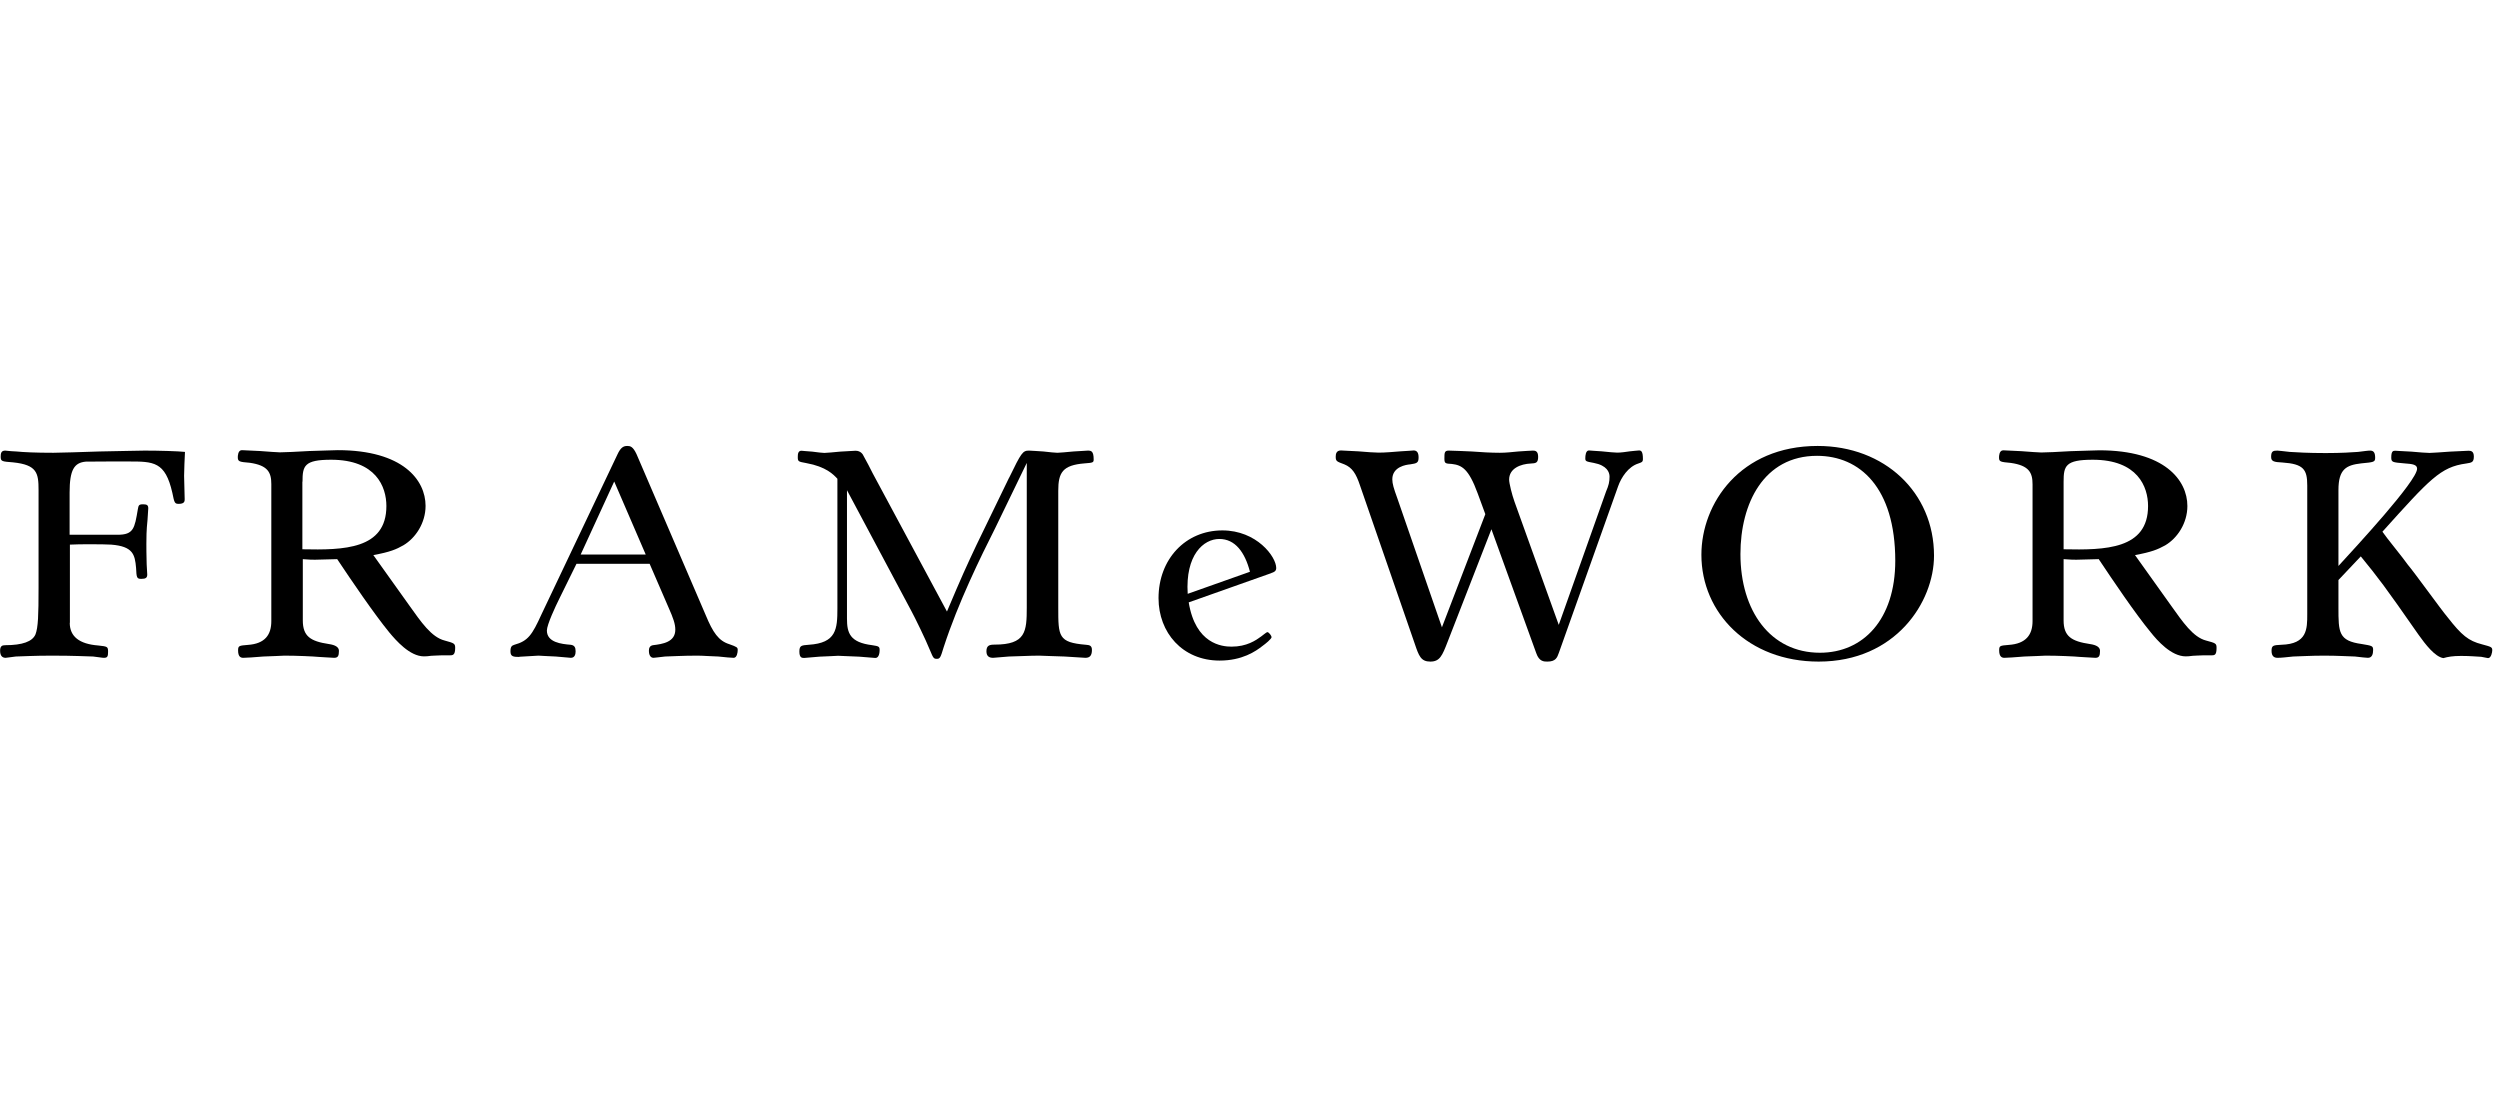 <svg width="325" height="144" viewBox="0 0 325 144" fill="none" xmlns="http://www.w3.org/2000/svg">
<g clip-path="url(#clip0_3154_14495)">
<g clip-path="url(#clip1_3154_14495)">
<path d="M9.068 80.97C9.068 82.743 10.313 83.724 12.766 83.913C13.954 84.045 14.049 84.045 14.049 84.724C14.049 85.328 13.973 85.516 13.52 85.516C13.218 85.516 12.992 85.441 12.105 85.347C11.181 85.328 9.653 85.234 6.748 85.234C4.371 85.234 2.918 85.328 2.051 85.347C1.202 85.441 0.9 85.516 0.73 85.516C0.315 85.516 0.013 85.271 0.013 84.592C0.013 84.007 0.258 83.875 0.673 83.875C2.918 83.875 4.22 83.404 4.616 82.46C4.956 81.555 5.012 80.027 5.012 76.405V63.709C5.012 61.502 4.824 60.427 1.692 60.106C0.258 59.993 0.089 59.993 0.089 59.37C0.089 58.955 0.145 58.578 0.673 58.578C0.805 58.578 1.183 58.653 2.126 58.691C3.088 58.785 4.597 58.861 6.936 58.861C7.917 58.861 10.445 58.767 12.935 58.691C15.463 58.653 17.935 58.578 18.802 58.578C20.708 58.578 23.235 58.653 24.047 58.748C24.009 59.257 23.933 61.407 23.933 61.86C23.933 62.313 24.009 64.464 24.009 64.897C24.009 65.124 24.009 65.501 23.254 65.501C22.707 65.501 22.67 65.388 22.405 64.067C21.481 59.993 19.972 59.993 16.708 59.993C15.709 59.993 11.785 59.993 11.162 60.011C9.634 60.144 9.049 61.087 9.049 64.03V69.519H15.293C17.369 69.519 17.501 68.689 17.916 66.218C18.01 65.709 18.029 65.558 18.595 65.558C19.104 65.558 19.274 65.671 19.274 66.086C19.274 66.331 19.18 67.331 19.18 67.557C19.029 68.953 19.029 69.991 19.029 70.689C19.029 70.84 19.029 72.368 19.067 73.349C19.067 73.556 19.142 74.5 19.142 74.688C19.142 75.103 18.953 75.254 18.369 75.254C17.784 75.254 17.746 75.103 17.689 73.82C17.538 72.085 17.293 71.028 14.463 70.802C13.558 70.746 10.294 70.727 9.087 70.802V80.951L9.068 80.97Z" fill="black"/>
<path d="M39.327 62.615C39.327 60.559 39.554 59.766 43.044 59.766C48.892 59.766 50.231 63.294 50.231 65.784C50.231 71.425 44.685 71.519 39.308 71.406V62.615H39.327ZM39.327 72.689C40.252 72.764 40.61 72.764 40.95 72.764C41.383 72.764 43.364 72.689 43.836 72.689C45.722 75.518 48.59 79.744 50.608 82.215C51.476 83.253 53.268 85.328 55.117 85.328C55.362 85.328 55.683 85.309 56.06 85.252C56.4 85.252 56.871 85.196 57.343 85.196H58.456C58.871 85.196 59.173 85.158 59.173 84.234C59.173 83.649 59.041 83.611 57.815 83.272C56.079 82.838 54.74 80.857 53.193 78.688L48.533 72.16C50.721 71.764 51.533 71.406 52.457 70.877C54.042 69.934 55.324 67.972 55.324 65.765C55.324 62.407 52.382 58.521 43.911 58.521C43.364 58.521 41.78 58.597 40.176 58.634C38.573 58.729 36.95 58.804 36.384 58.804C36.026 58.804 34.875 58.71 33.819 58.634C32.725 58.597 31.687 58.521 31.442 58.521C30.914 58.521 30.914 59.332 30.914 59.427C30.914 60.011 31.102 60.049 32.479 60.162C34.819 60.502 35.271 61.407 35.271 62.935V80.744C35.271 82.517 34.46 83.687 32.215 83.838C31.102 83.932 30.951 83.932 30.951 84.554C30.951 85.403 31.31 85.516 31.63 85.516C31.989 85.516 33.121 85.441 34.234 85.347C35.403 85.328 36.573 85.234 36.969 85.234C38.592 85.234 40.704 85.328 41.497 85.403C41.761 85.403 43.1 85.516 43.44 85.516C43.93 85.516 44.062 85.271 44.062 84.611C44.062 84.146 43.622 83.85 42.742 83.724C40.365 83.366 39.365 82.725 39.365 80.649V72.689H39.327Z" fill="black"/>
<path d="M75.49 72.085L79.848 62.596L83.942 72.085H75.49ZM84.451 73.292L86.941 79.046C87.526 80.367 87.79 81.121 87.79 81.857C87.79 83.479 86.149 83.724 84.885 83.875C84.451 83.951 84.357 84.271 84.357 84.611C84.357 84.932 84.451 85.516 84.96 85.516C85.13 85.516 85.545 85.441 86.47 85.347C87.356 85.328 88.677 85.234 90.657 85.234C91.431 85.234 92.45 85.328 93.393 85.347C94.279 85.441 95.053 85.516 95.374 85.516C95.808 85.516 95.902 84.819 95.902 84.498C95.902 84.158 95.808 84.102 94.808 83.743C93.412 83.309 92.676 82.215 91.752 79.989L82.753 59.049C82.282 58.031 81.923 57.974 81.546 57.974C81.074 57.974 80.697 58.144 80.263 59.087L70.397 79.857C69.171 82.555 68.642 83.328 66.869 83.819C66.549 83.932 66.36 84.026 66.36 84.686C66.36 85.347 66.718 85.403 67.529 85.403C67.265 85.403 67.756 85.347 68.378 85.328C69.058 85.29 69.793 85.234 70.001 85.234C70.359 85.234 71.302 85.328 72.246 85.347C73.189 85.441 74.057 85.516 74.208 85.516C74.717 85.516 74.83 85.064 74.83 84.668C74.83 84.158 74.679 83.875 74.17 83.819C73 83.724 71.095 83.517 71.095 81.97C71.095 81.215 72.227 78.801 72.698 77.858L74.943 73.292H84.451Z" fill="black"/>
<path d="M131.198 62.087C132.763 58.861 132.952 58.578 133.763 58.578C134.084 58.578 134.857 58.653 135.631 58.691C136.423 58.785 137.234 58.861 137.461 58.861C137.763 58.861 138.687 58.767 139.536 58.691C140.385 58.653 141.234 58.578 141.403 58.578C141.837 58.578 142.177 58.615 142.177 59.729C142.177 60.125 142.083 60.162 141.007 60.238C138.121 60.464 137.574 61.445 137.574 63.803V78.971C137.574 82.743 137.574 83.517 141.158 83.819C141.63 83.856 141.951 83.913 141.951 84.498C141.951 85.271 141.63 85.516 141.102 85.516C140.97 85.516 139.706 85.441 138.385 85.347C137.065 85.328 135.631 85.234 135.084 85.234C133.82 85.234 132.348 85.328 131.16 85.347C130.028 85.441 129.179 85.516 129.104 85.516C128.632 85.516 128.236 85.347 128.236 84.668C128.236 83.913 128.632 83.8 129.292 83.8C133.348 83.8 133.48 82.121 133.48 78.971V60.181L129.368 68.67C127.5 72.368 124.557 78.348 122.671 84.158C122.275 85.479 122.199 85.649 121.784 85.649C121.369 85.649 121.313 85.516 120.916 84.573C120.332 83.121 118.936 80.272 118.464 79.404L110.107 63.728V80.423C110.107 82.291 110.484 83.517 113.389 83.875C114.238 84.007 114.352 84.045 114.352 84.517C114.352 84.781 114.295 85.535 113.804 85.535C113.729 85.535 112.767 85.46 111.692 85.366C110.635 85.347 109.484 85.252 108.956 85.252C108.579 85.252 107.541 85.347 106.523 85.366C105.561 85.46 104.655 85.535 104.523 85.535C104.202 85.535 103.919 85.46 103.919 84.686C103.919 83.894 104.221 83.894 105.146 83.819C108.73 83.592 108.862 81.781 108.862 79.103V62.238C108.353 61.691 107.409 60.672 104.806 60.2C103.787 60.011 103.712 60.011 103.712 59.408C103.712 59.031 103.75 58.597 104.184 58.597C104.278 58.597 104.919 58.672 105.58 58.71C106.24 58.804 106.975 58.88 107.164 58.88C107.504 58.88 108.371 58.785 109.22 58.71C110.107 58.672 110.975 58.597 111.22 58.597C111.899 58.597 112.182 59.068 112.276 59.295C112.484 59.653 113.314 61.219 113.446 61.521L123.105 79.499C125.029 74.933 125.576 73.745 126.972 70.783L131.179 62.105L131.198 62.087Z" fill="black"/>
<path d="M154.401 77.197C154.08 72.141 156.457 70.066 158.514 70.066C160.57 70.066 161.834 71.783 162.494 74.33L154.401 77.197ZM165.248 74.5C165.626 74.386 165.909 74.254 165.909 73.839C165.909 72.368 163.362 68.953 158.91 68.953C154.118 68.953 150.609 72.689 150.609 77.763C150.609 82.234 153.722 85.875 158.551 85.875C161.475 85.875 163.23 84.686 164.154 83.951C164.475 83.724 165.305 83.064 165.305 82.819C165.305 82.687 164.984 82.177 164.739 82.177C164.645 82.177 164.041 82.687 163.947 82.743C163.249 83.253 162.079 84.064 160.098 84.064C158.853 84.064 155.42 83.724 154.533 78.31L165.286 74.5H165.248Z" fill="black"/>
<path d="M187.414 81.649L193.092 66.841L192.093 64.124C190.923 60.936 190.036 60.464 188.735 60.313C187.905 60.276 187.773 60.238 187.773 59.634C187.773 58.861 187.773 58.578 188.339 58.578C189.037 58.578 190.15 58.653 191.319 58.691C192.545 58.785 193.847 58.861 194.979 58.861C195.771 58.861 196.601 58.766 197.375 58.691C198.148 58.653 198.865 58.578 199.28 58.578C199.563 58.578 199.959 58.615 199.959 59.389C199.959 60.219 199.62 60.219 199.016 60.257C197.695 60.313 196.186 60.879 196.186 62.351C196.186 62.822 196.564 64.332 196.884 65.218L202.638 81.234L208.788 63.898C209.127 63.105 209.241 62.653 209.241 61.955C209.241 61.389 208.901 60.502 207.203 60.181C206.185 59.993 206.09 59.974 206.09 59.578C206.09 59.219 206.147 58.559 206.562 58.559C206.656 58.559 207.43 58.634 208.203 58.672C209.071 58.766 209.957 58.842 210.24 58.842C210.731 58.842 211.372 58.748 211.882 58.672C212.372 58.634 212.863 58.559 213.07 58.559C213.353 58.559 213.579 58.672 213.579 59.672C213.579 60.087 213.391 60.106 212.976 60.257C211.674 60.672 210.769 62.049 210.354 63.218L202.657 84.856C202.43 85.498 202.242 86.007 201.148 86.007C200.714 86.007 200.091 86.007 199.714 84.913L193.885 68.802L188.188 83.441C187.49 85.252 187.169 86.007 185.943 86.007C184.717 86.007 184.452 85.271 183.924 83.706L176.793 63.086C176.284 61.558 175.775 60.785 174.775 60.37C173.775 59.993 173.643 59.974 173.643 59.37C173.643 58.993 173.737 58.559 174.322 58.559C174.53 58.559 175.511 58.634 176.567 58.672C177.623 58.766 178.774 58.842 179.227 58.842C180.076 58.842 181.151 58.748 182.076 58.672C182.962 58.634 183.679 58.559 183.773 58.559C184.226 58.559 184.415 58.88 184.415 59.464C184.415 60.181 184.188 60.238 183.302 60.37C182.849 60.408 181 60.653 181 62.313C181 62.879 181.189 63.502 181.642 64.746L187.471 81.612L187.414 81.649Z" fill="black"/>
<path d="M246.385 72.896C246.385 80.536 242.216 84.856 236.595 84.856C230.143 84.856 226.257 79.404 226.257 72.028C226.257 65.463 229.275 59.257 236.217 59.257C241.763 59.257 246.385 63.369 246.385 72.915V72.896ZM251.422 72.236C251.422 64.011 244.989 57.974 236.293 57.974C226.219 57.974 221.182 65.445 221.182 72.123C221.182 79.687 227.275 86.007 236.425 86.007C246.423 86.007 251.422 78.272 251.422 72.236Z" fill="black"/>
<path d="M268.268 62.615C268.268 60.559 268.514 59.766 272.06 59.766C277.908 59.766 279.248 63.294 279.248 65.784C279.248 71.425 273.664 71.519 268.268 71.406V62.615ZM268.268 72.689C269.212 72.764 269.589 72.764 269.928 72.764C270.381 72.764 272.362 72.689 272.834 72.689C274.72 75.518 277.569 79.744 279.606 82.215C280.436 83.253 282.247 85.328 284.152 85.328C284.379 85.328 284.681 85.309 285.077 85.252C285.397 85.252 285.869 85.196 286.341 85.196H287.472C287.906 85.196 288.152 85.158 288.152 84.234C288.152 83.649 288.057 83.611 286.793 83.272C285.096 82.838 283.756 80.857 282.209 78.688L277.55 72.16C279.719 71.764 280.511 71.425 281.474 70.896C283.077 69.953 284.36 67.991 284.36 65.784C284.36 62.426 281.398 58.54 272.909 58.54C272.4 58.54 270.777 58.615 269.155 58.653C267.589 58.748 265.967 58.823 265.363 58.823C264.986 58.823 263.835 58.729 262.779 58.653C261.722 58.615 260.666 58.54 260.421 58.54C259.874 58.54 259.874 59.351 259.874 59.446C259.874 60.03 260.006 60.049 261.42 60.181C263.76 60.521 264.231 61.426 264.231 62.954V80.744C264.231 82.517 263.382 83.687 261.137 83.838C260.006 83.932 259.892 83.932 259.892 84.554C259.892 85.403 260.27 85.516 260.572 85.516C260.911 85.516 262.024 85.441 263.156 85.347C264.326 85.328 265.514 85.234 265.929 85.234C267.57 85.234 269.664 85.328 270.438 85.403C270.721 85.403 272.06 85.516 272.4 85.516C272.871 85.516 273.003 85.271 273.003 84.611C273.003 84.146 272.563 83.85 271.683 83.724C269.287 83.366 268.268 82.725 268.268 80.649V72.689Z" fill="black"/>
<path d="M303.998 75.386V78.971C303.998 82.215 303.998 83.309 307.035 83.724C308.356 83.951 308.506 83.951 308.506 84.498C308.506 85.045 308.356 85.516 307.827 85.516C307.544 85.516 307.035 85.441 306.148 85.347C305.243 85.328 303.96 85.234 302.149 85.234C300.338 85.234 299.055 85.328 298.112 85.347C297.188 85.441 296.584 85.516 296.075 85.516C295.66 85.516 295.301 85.328 295.301 84.611C295.301 83.894 295.528 83.875 296.584 83.819C299.942 83.724 299.942 81.763 299.942 79.857V63.105C299.942 61.011 299.451 60.313 296.716 60.125C295.66 60.068 295.245 60.011 295.245 59.389C295.245 58.653 295.509 58.578 296.056 58.578C296.301 58.578 296.697 58.653 297.659 58.748C298.584 58.804 300.036 58.898 302.338 58.898C304.432 58.898 305.715 58.804 306.545 58.748C307.356 58.653 307.79 58.578 308.129 58.578C308.62 58.578 308.771 58.917 308.771 59.521C308.771 60.068 308.582 60.087 306.96 60.238C305.017 60.464 303.998 60.974 303.998 63.709V73.575C306.243 71.123 314.222 62.52 314.222 60.936C314.222 60.408 313.675 60.313 312.562 60.238C310.997 60.106 310.865 60.087 310.865 59.465C310.865 58.597 311.129 58.597 311.393 58.597C311.581 58.597 312.487 58.672 313.468 58.71C314.468 58.804 315.486 58.88 315.845 58.88C316.222 58.88 317.392 58.785 318.505 58.71C319.58 58.672 320.674 58.597 320.901 58.597C321.202 58.597 321.599 58.634 321.599 59.351C321.599 60.125 321.297 60.144 320.599 60.257C317.26 60.709 315.883 62.275 309.714 69.123C310.185 69.84 312.562 72.726 312.996 73.387C313.883 74.424 317.373 79.291 318.165 80.216C320.033 82.611 320.901 83.309 322.655 83.762C323.825 84.083 323.994 84.102 323.994 84.536C323.994 84.762 323.862 85.554 323.447 85.554C323.372 85.554 323.108 85.479 322.561 85.385C322.014 85.366 321.165 85.271 319.957 85.271C318.825 85.271 318.241 85.385 317.637 85.554C316.543 85.385 315.298 83.762 314.411 82.517C309.846 75.971 309.28 75.254 306.903 72.33L303.979 75.424L303.998 75.386Z" fill="black"/>
</g>
</g>
<defs>
<clipPath id="clip0_3154_14495">
<rect width="324" height="144" fill="white" transform="translate(0.013)"/>
</clipPath>
<clipPath id="clip1_3154_14495">
<rect width="324" height="28.052" fill="white" transform="translate(0.013 57.974)"/>
</clipPath>
</defs>
</svg>
